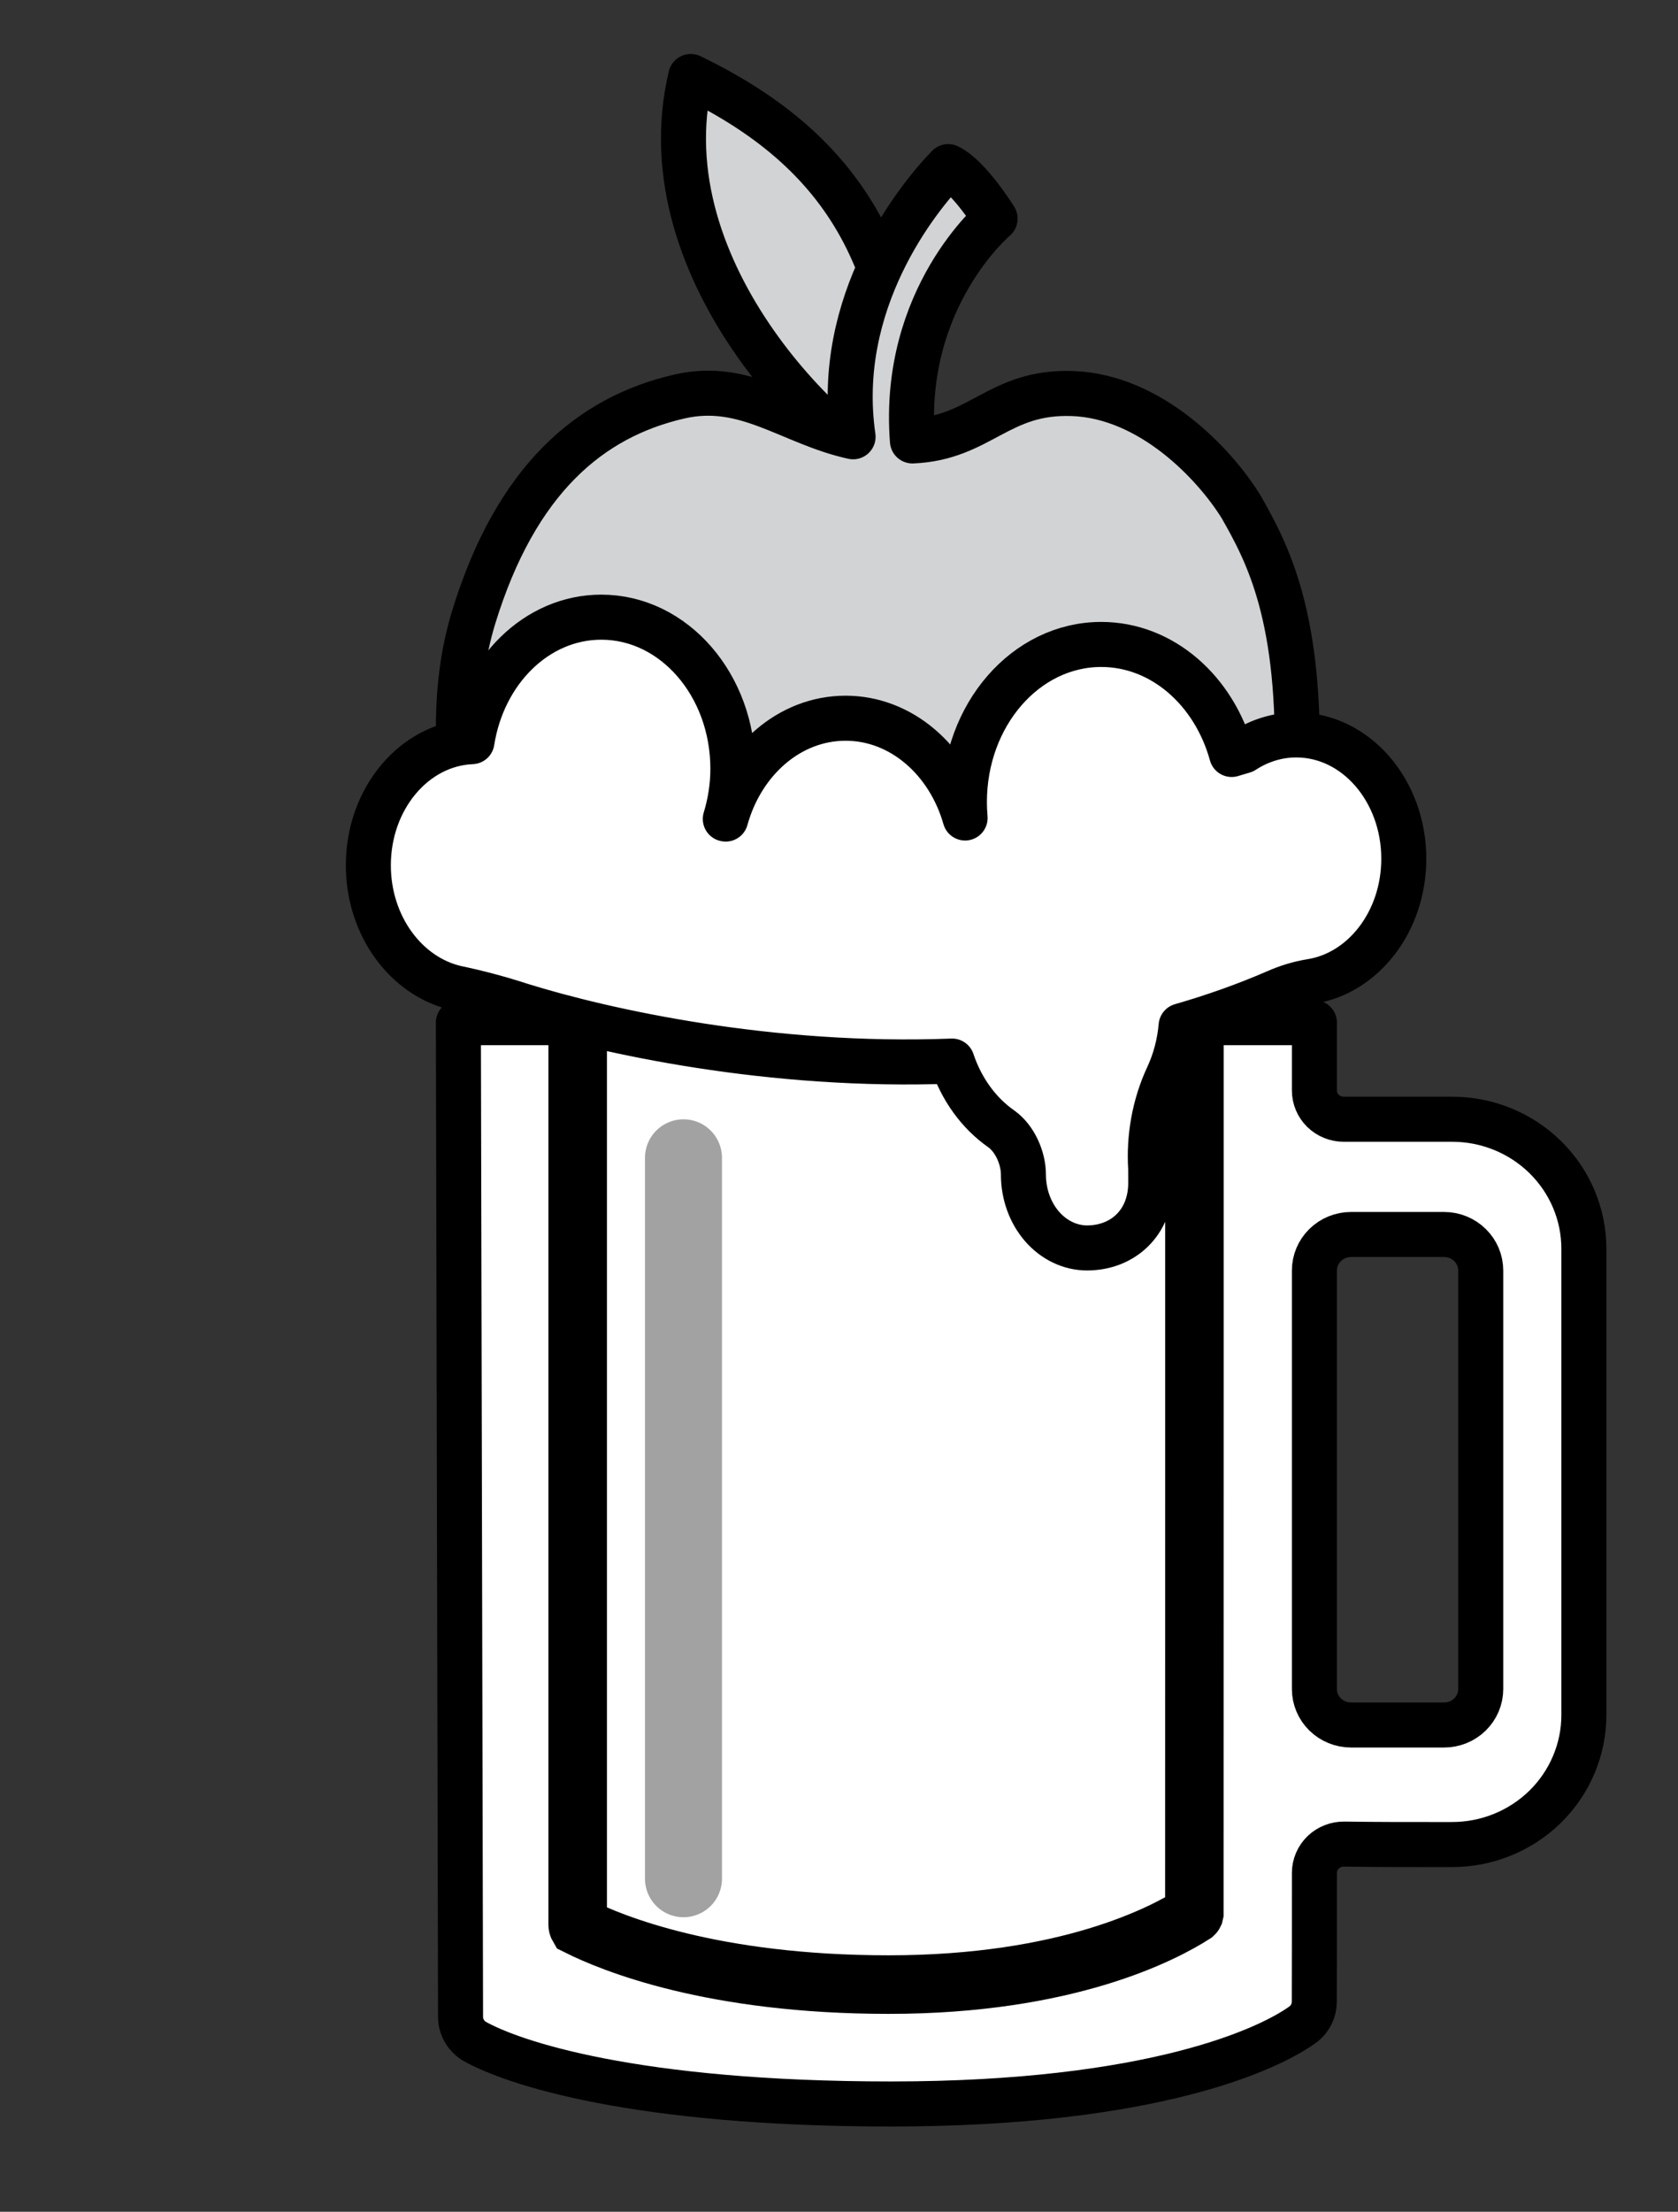 <svg xmlns="http://www.w3.org/2000/svg" width="41" height="54" viewBox="0 0 41 54" fill="none"><rect x="0" y="0" width="41" height="54" fill="#333333" stroke="none"/><path fill-rule="evenodd" clip-rule="evenodd" d="M22.192 11.768C22.323 6.765 20.918 3.816 16.877 1.868C15.729 6.684 20.47 11.126 22.192 11.768Z" fill="#D1D3D4" stroke="black" stroke-width="1.1" stroke-linejoin="round"></path><path fill-rule="evenodd" clip-rule="evenodd" d="M31.684 18.952C31.814 15.063 30.962 13.493 30.323 12.37C29.674 11.323 28.118 9.677 26.206 9.608C24.398 9.543 23.963 10.696 22.294 10.765C22.021 7.262 24.314 5.339 24.314 5.339C24.314 5.339 23.687 4.317 23.168 4.068C22.422 4.832 20.369 7.382 20.844 10.664C19.309 10.326 18.226 9.313 16.613 9.678C14.417 10.177 12.606 11.709 11.574 15.07C10.543 18.431 11.938 22.352 12.242 23.473C12.546 24.593 14.792 29.354 16.553 30.055C18.313 30.756 18.314 30.44 19.255 30.02C20.196 29.6 21.622 28.83 23.717 29.705C25.811 30.58 26.084 30.79 27.389 29.81C28.695 28.83 30.395 25.784 30.789 24.909C31.184 24.033 31.396 23.578 31.518 23.123C32.787 22.393 31.568 22.438 31.684 18.952Z" fill="#D1D3D4" stroke="black" stroke-width="1.1" stroke-linejoin="round"></path><path d="M35.471 45.034C35.895 45.035 36.314 44.955 36.706 44.796C37.097 44.638 37.453 44.406 37.753 44.112C38.053 43.818 38.291 43.469 38.453 43.085C38.616 42.701 38.7 42.289 38.7 41.873C38.7 38.664 38.7 33.705 38.7 30.487C38.7 29.649 38.361 28.845 37.758 28.252C37.154 27.659 36.336 27.326 35.483 27.326H32.831C32.641 27.326 32.46 27.252 32.325 27.12C32.191 26.989 32.116 26.81 32.116 26.624V24.968H11.2L11.253 49.24C11.253 49.358 11.283 49.474 11.341 49.577C11.399 49.68 11.482 49.768 11.583 49.831C12.515 50.361 15.501 51.368 21.771 51.368C28.174 51.368 31.036 50.02 31.856 49.411C31.936 49.346 32.001 49.264 32.045 49.171C32.09 49.078 32.113 48.976 32.113 48.874C32.116 48.202 32.116 46.645 32.116 45.726C32.116 45.633 32.135 45.54 32.172 45.454C32.209 45.367 32.263 45.289 32.331 45.224C32.399 45.159 32.479 45.107 32.568 45.073C32.656 45.038 32.751 45.022 32.846 45.023C33.632 45.035 34.575 45.036 35.471 45.034ZM32.116 31.018C32.116 30.786 32.21 30.562 32.378 30.398C32.545 30.233 32.773 30.14 33.01 30.14H35.286C35.523 30.14 35.751 30.233 35.918 30.398C36.086 30.562 36.18 30.786 36.18 31.018V41.237C36.18 41.47 36.086 41.693 35.918 41.858C35.751 42.022 35.523 42.115 35.286 42.115H33.01C32.773 42.115 32.545 42.022 32.378 41.858C32.21 41.693 32.116 41.47 32.116 41.237V31.018Z" fill="white" stroke="black" stroke-width="1.1" stroke-linejoin="round"></path><path d="M29.185 24.582V34.133C29.185 39.458 29.184 45.166 29.183 46.7L29.176 46.73C29.175 46.732 29.174 46.733 29.173 46.734C28.427 47.211 26.07 48.453 21.713 48.453C17.409 48.453 14.96 47.447 14.122 47.029C14.118 47.022 14.115 47.01 14.115 46.997V24.582H29.185Z" stroke="black" stroke-width="1.43"></path><path d="M16.7 28.268V45.868" stroke="#A2A2A2" stroke-width="1.881" stroke-linecap="round"></path><path fill-rule="evenodd" clip-rule="evenodd" d="M25.006 28.677C25.006 28.278 24.802 27.802 24.467 27.562C23.917 27.179 23.494 26.596 23.263 25.906C18.827 26.078 14.778 25.181 12.739 24.548C12.215 24.377 11.684 24.235 11.149 24.123C9.928 23.844 9 22.61 9 21.126C9 19.492 10.126 18.165 11.532 18.107C11.803 16.379 13.113 15.068 14.692 15.068C16.468 15.068 17.907 16.725 17.907 18.769C17.907 19.199 17.839 19.61 17.722 19.995L17.732 19.997C18.128 18.569 19.289 17.535 20.661 17.535C22.023 17.535 23.178 18.557 23.581 19.971C23.57 19.842 23.564 19.712 23.564 19.582C23.564 17.457 25.06 15.734 26.907 15.734C28.401 15.734 29.666 16.863 30.094 18.42L30.385 18.333C30.778 18.077 31.222 17.942 31.674 17.943C33.124 17.943 34.3 19.297 34.3 20.966C34.3 22.496 33.313 23.76 32.033 23.962C31.743 24.009 31.458 24.095 31.185 24.216C30.424 24.546 29.645 24.82 28.859 25.046C28.821 25.481 28.709 25.904 28.528 26.289C28.209 26.978 28.066 27.757 28.116 28.536C28.115 28.583 28.117 28.829 28.117 28.877C28.117 29.866 27.421 30.468 26.561 30.468C26.357 30.468 26.154 30.421 25.966 30.331C25.777 30.241 25.606 30.11 25.461 29.943C25.317 29.777 25.202 29.58 25.124 29.362C25.046 29.145 25.006 28.912 25.006 28.677Z" fill="white" stroke="black" stroke-width="1.1" stroke-linecap="round" stroke-linejoin="round"></path></svg>